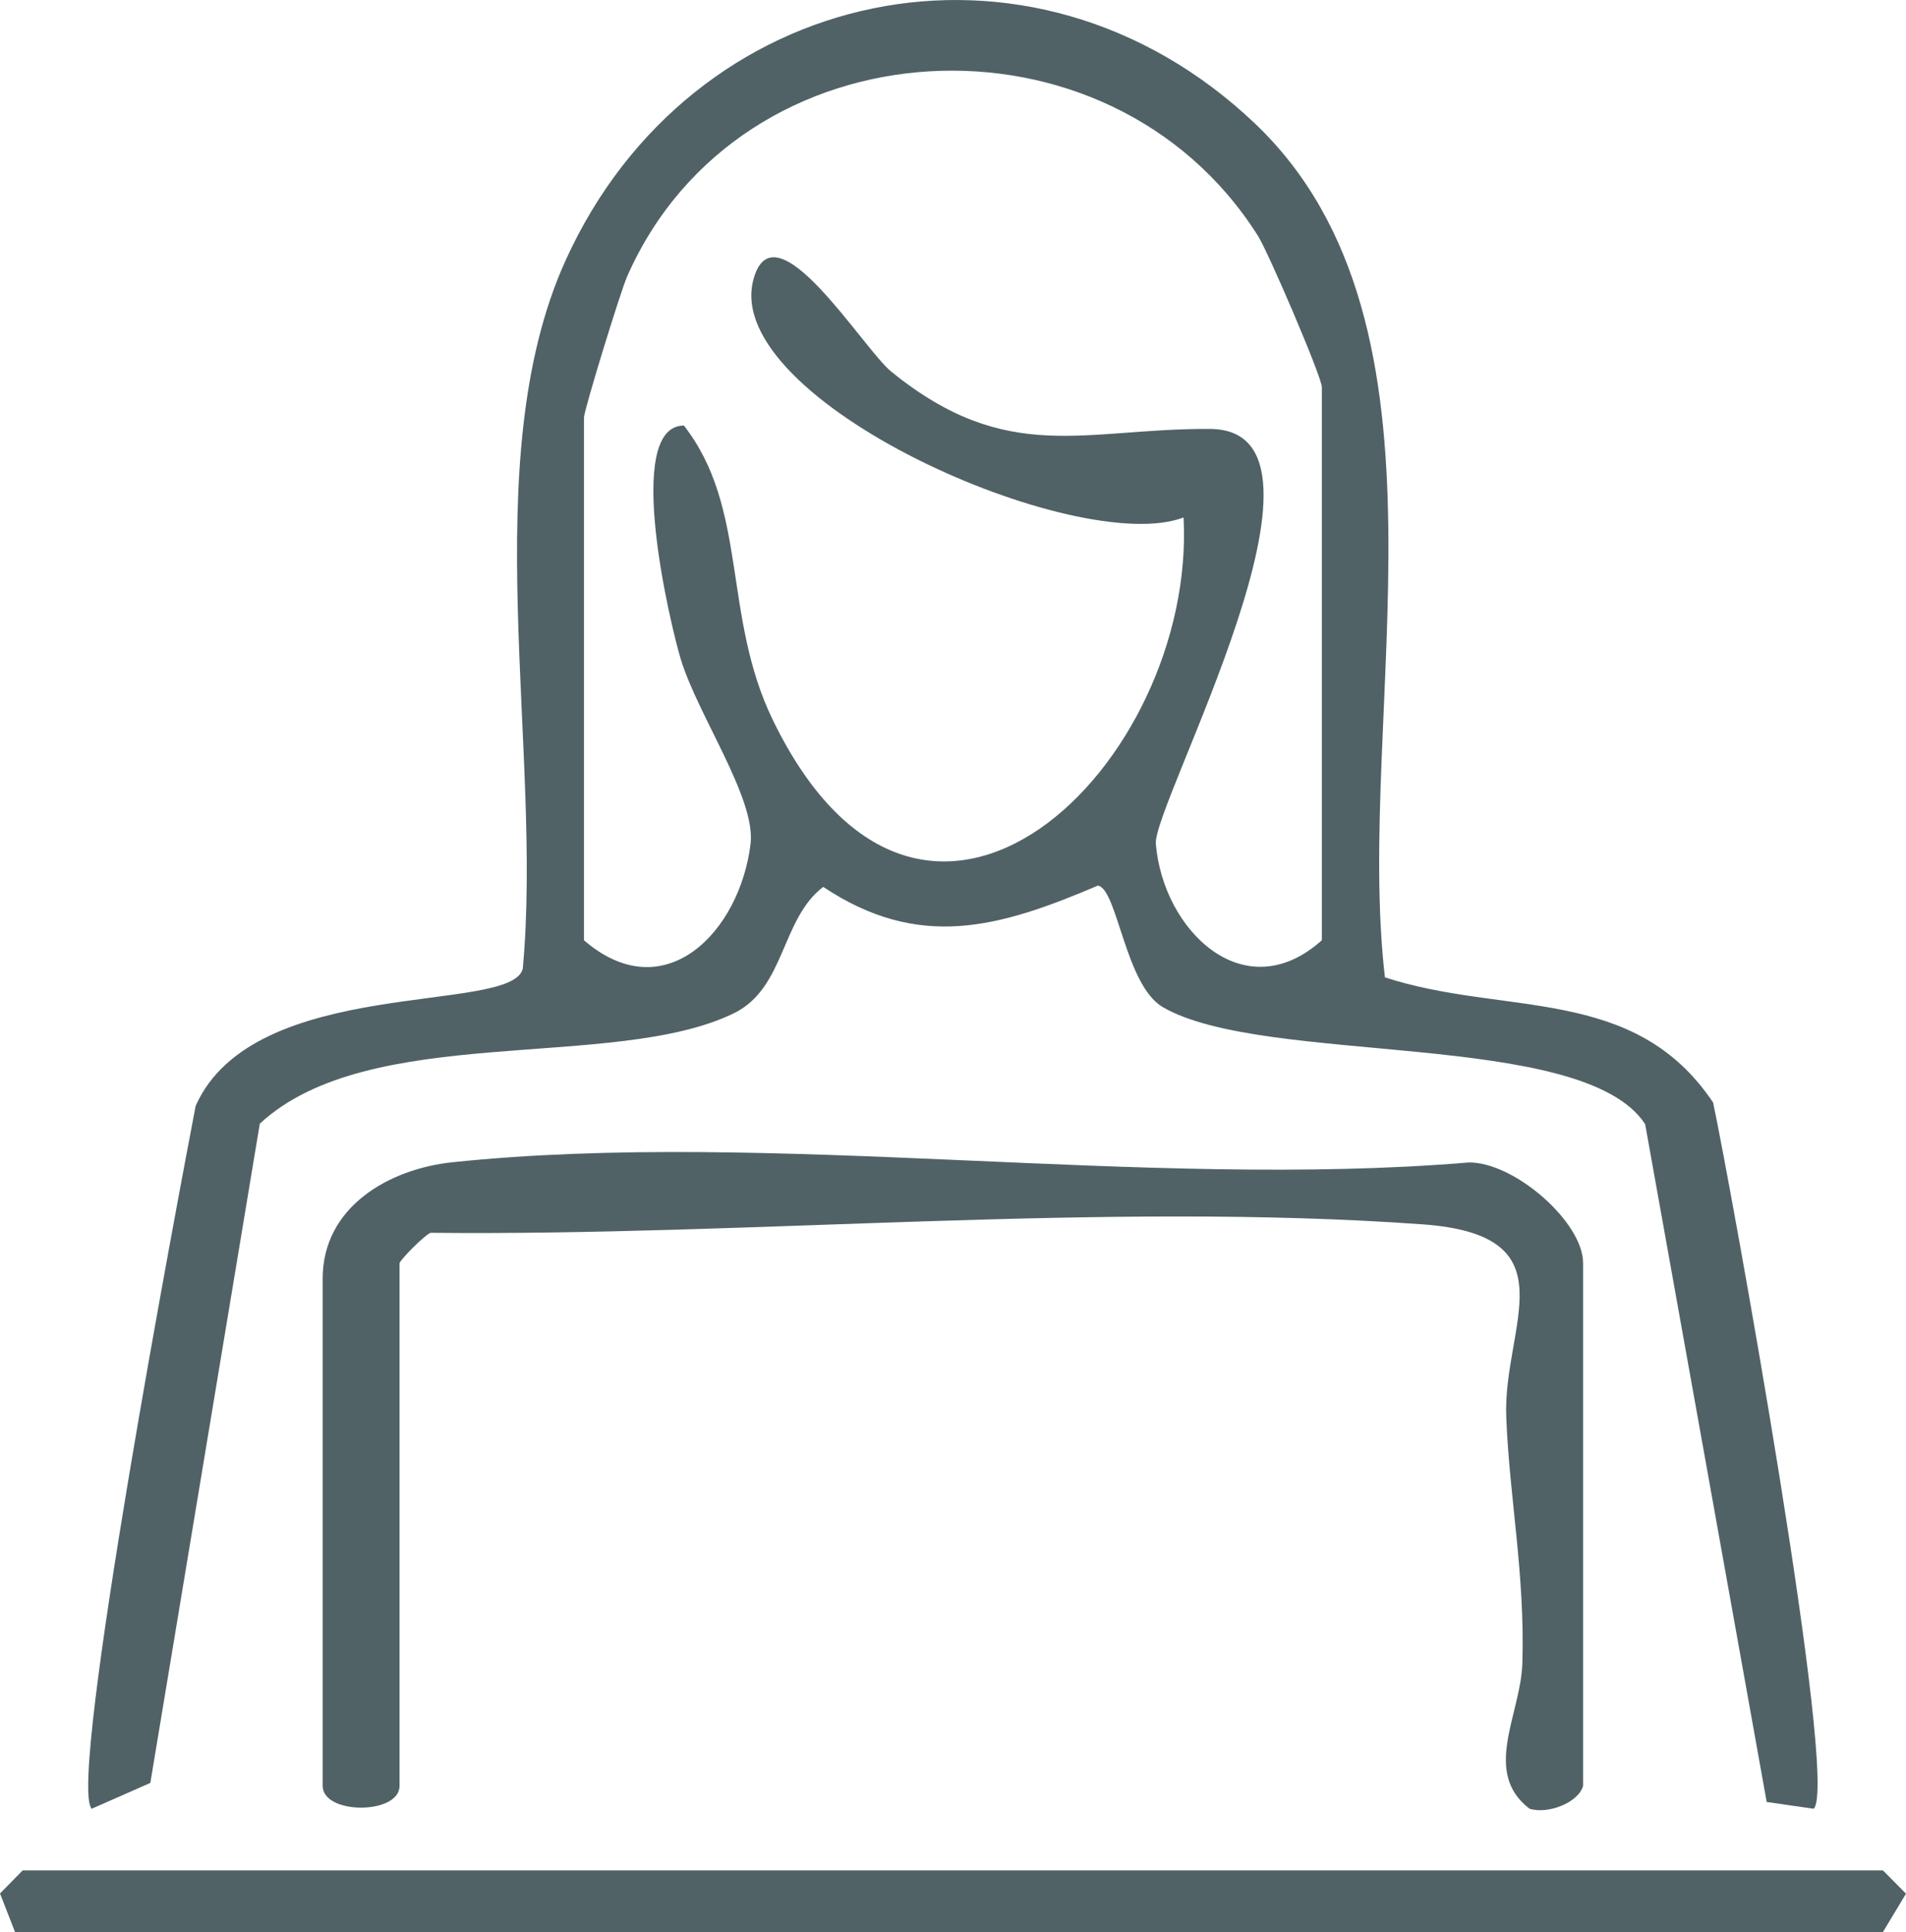 <svg xmlns="http://www.w3.org/2000/svg" id="Livello_2" data-name="Livello 2" viewBox="0 0 90.02 91.21"><defs><style>      .cls-1 {        fill: #506266;      }    </style></defs><g id="Livello_1-2" data-name="Livello 1"><g><path class="cls-1" d="M59.27,5.83c10.07,9.57,4.68,27.83,6.14,40.31,5.67,1.85,11.76.33,15.5,5.91.84,3.96,5.96,32.16,4.75,33.34l-2.22-.32-5.74-32c-2.94-4.5-18-2.73-22.79-5.53-1.77-1.04-2.14-5.6-3.06-5.73-4.65,1.98-8.43,3.08-12.97.06-2,1.52-1.79,4.79-4.23,5.97-5.68,2.76-17.2.39-22.38,5.21l-5.17,31.12-2.77,1.22c-1.16-1.21,4.16-29.26,4.91-33.18,2.75-6.2,14.94-4.3,15.45-6.48.96-10.32-2.26-23.95,2.01-33.41C32.63-.79,48.7-4.21,59.27,5.83ZM62.43,44.4v-26.13c0-.46-2.5-6.31-3.02-7.14C52.38.01,34.97.91,29.62,13.05c-.32.73-2.04,6.32-2.04,6.67v24.67c3.82,3.29,7.37-.41,7.87-4.56.25-2.15-2.49-6.05-3.3-8.72-.47-1.54-2.74-11.01.15-11.02,3.06,3.92,1.8,8.98,4.21,13.92,7.18,14.74,20,2.05,19.39-9.58-5.01,1.9-21.83-5.52-20.32-11.22.97-3.67,5.17,3.24,6.51,4.33,5.5,4.47,9.13,2.67,15.07,2.71,6.96.05-2.73,17.72-2.57,19.59.34,4.08,4.18,7.84,7.85,4.54Z"></path><path class="cls-1" d="M74.77,84.31c-.22.79-1.65,1.35-2.53,1.08-2.25-1.72-.42-4.45-.34-6.85.13-4.23-.61-7.81-.76-11.64-.17-4.32,3.16-8.59-3.96-9.1-15.01-1.08-31.77.56-46.85.4-.34.16-1.46,1.31-1.46,1.44v24.67c0,1.37-3.63,1.37-3.63,0v-23.95c0-3.4,3.16-5.18,6.12-5.49,14.99-1.57,32.71,1.29,48,.01,2.13-.04,5.41,2.8,5.41,4.75v24.67Z"></path><polygon class="cls-1" points=".71 91.21 0 89.39 1.07 88.3 88.93 88.3 90.02 89.4 88.93 91.21 .71 91.21"></polygon></g></g></svg>